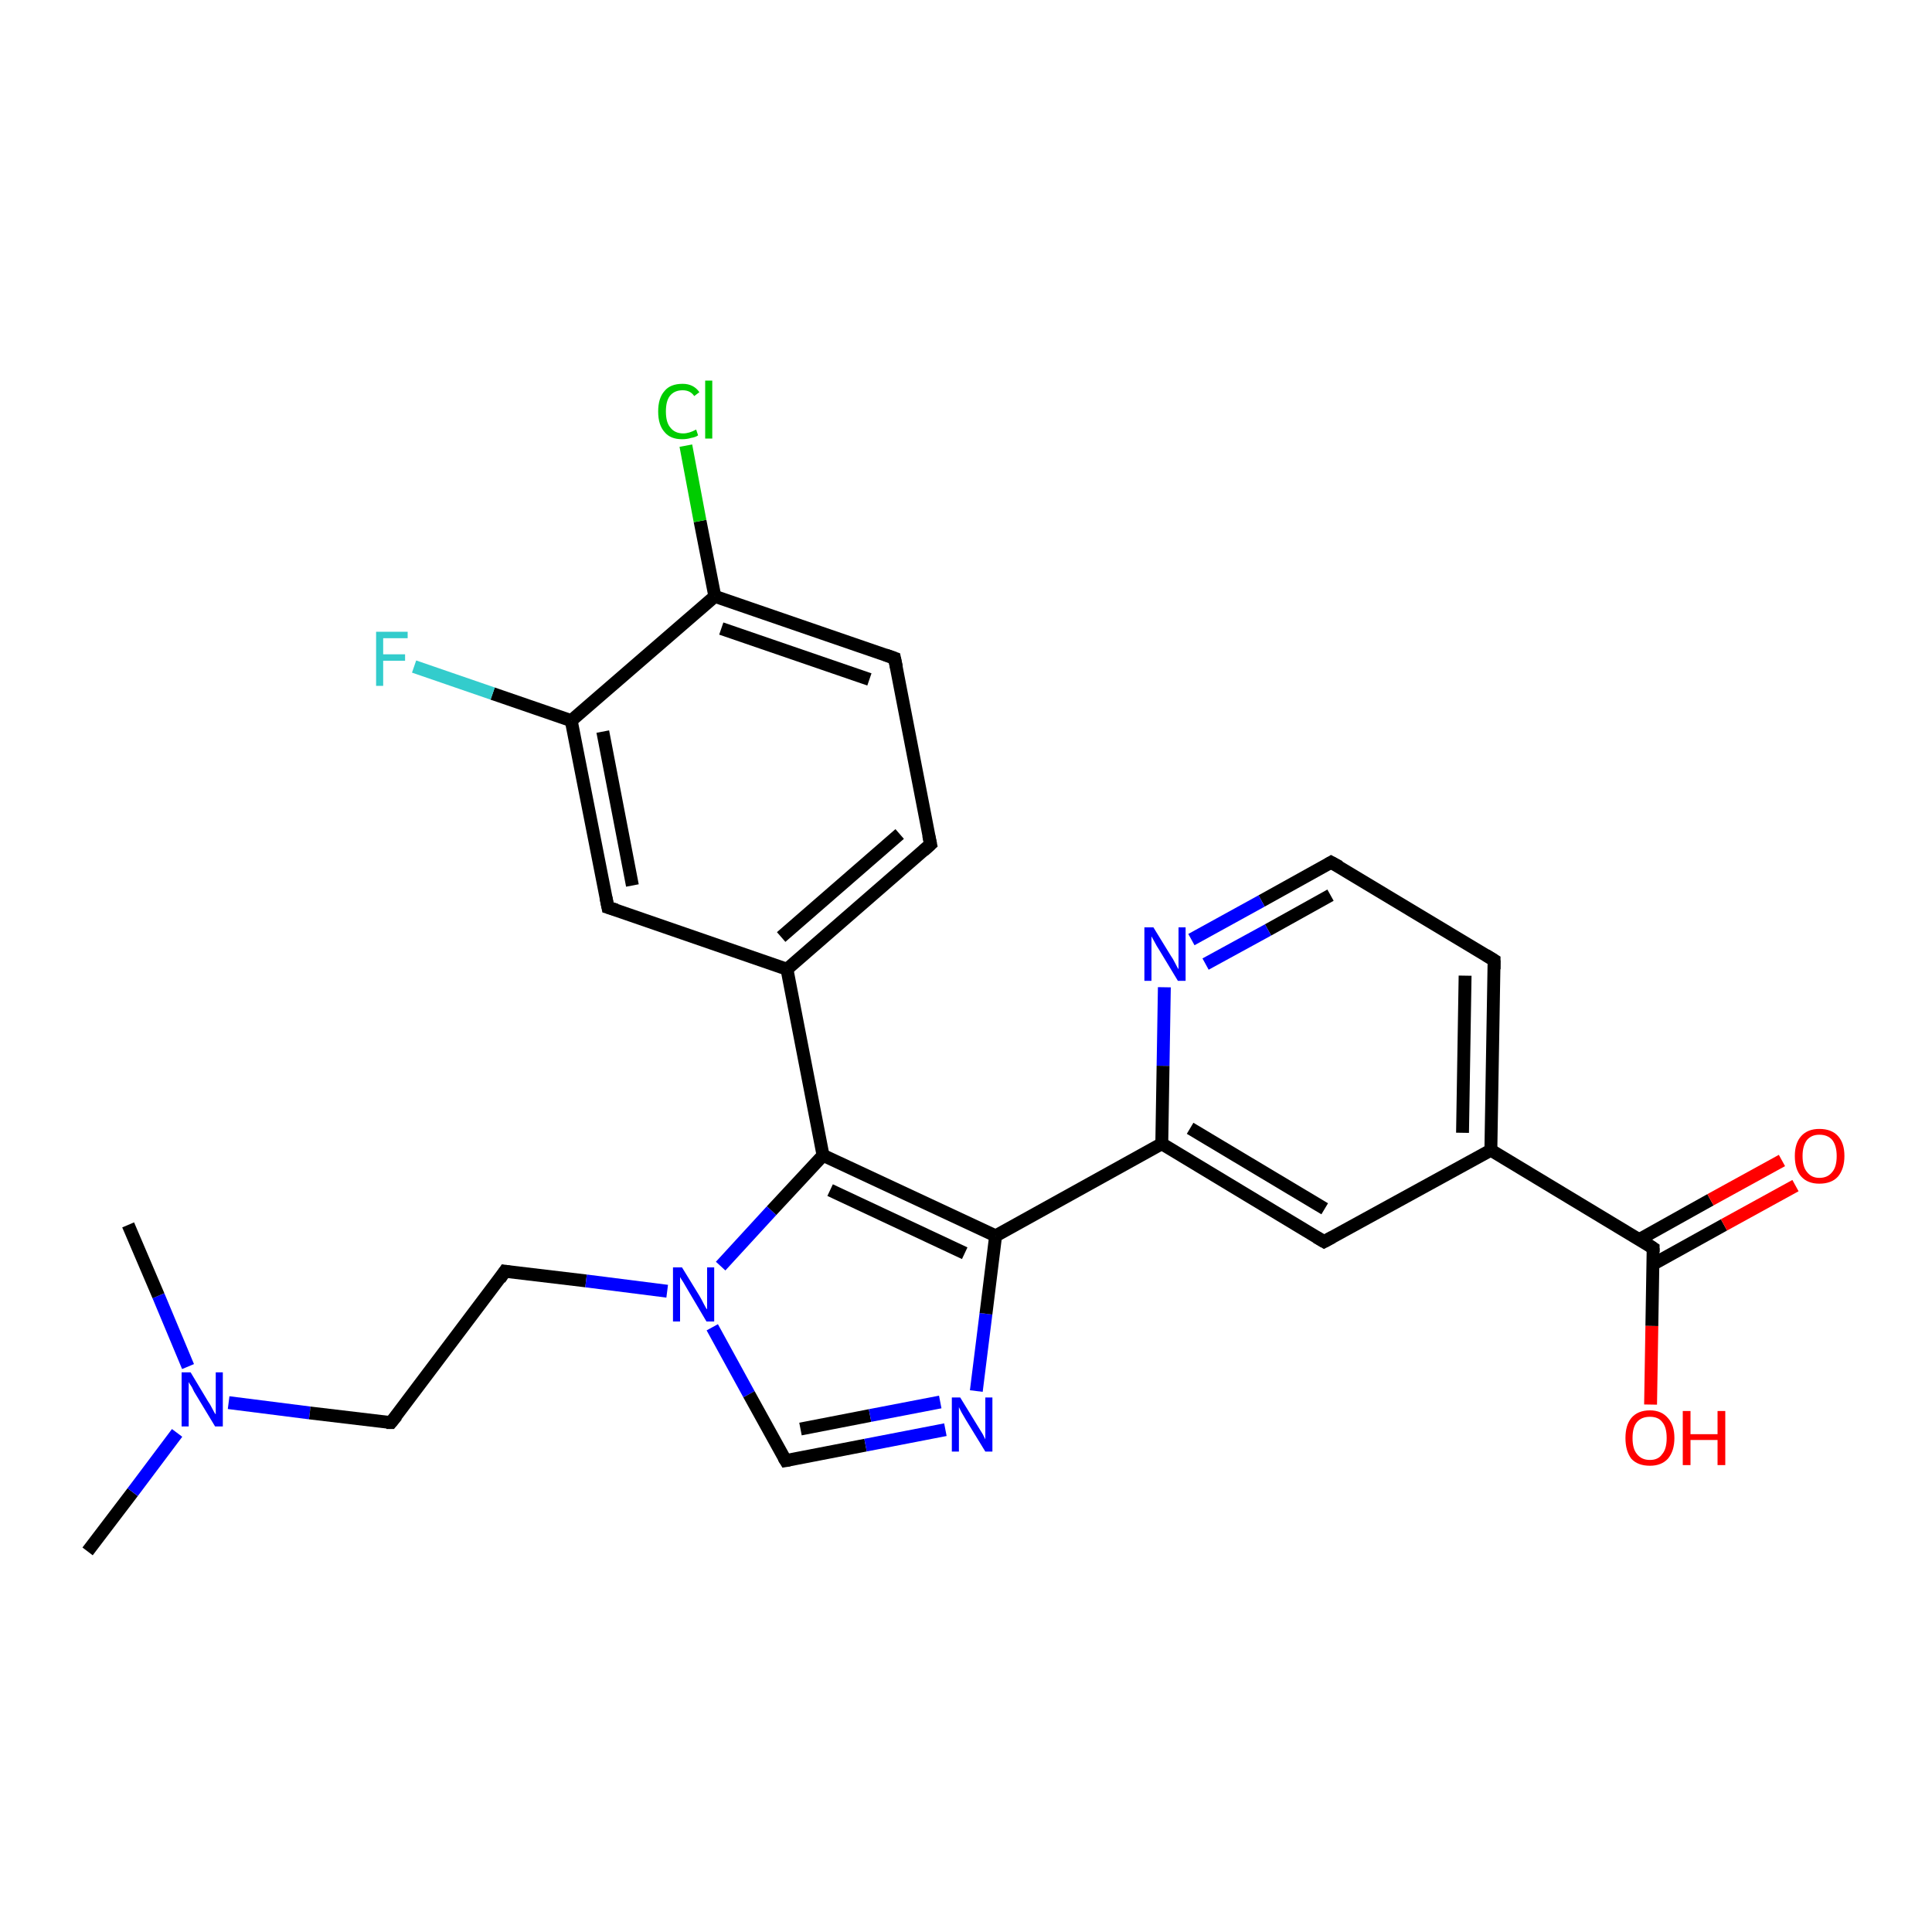 <?xml version='1.0' encoding='iso-8859-1'?>
<svg version='1.1' baseProfile='full'
              xmlns='http://www.w3.org/2000/svg'
                      xmlns:rdkit='http://www.rdkit.org/xml'
                      xmlns:xlink='http://www.w3.org/1999/xlink'
                  xml:space='preserve'
width='300px' height='300px' viewBox='0 0 300 300'>
<!-- END OF HEADER -->
<rect style='opacity:1.0;fill:#FFFFFF;stroke:none' width='300.0' height='300.0' x='0.0' y='0.0'> </rect>
<path class='bond-0 atom-0 atom-1' d='M 13.6,240.9 L 20.6,231.7' style='fill:none;fill-rule:evenodd;stroke:#000000;stroke-width:2.0px;stroke-linecap:butt;stroke-linejoin:miter;stroke-opacity:1' />
<path class='bond-0 atom-0 atom-1' d='M 20.6,231.7 L 27.5,222.5' style='fill:none;fill-rule:evenodd;stroke:#0000FF;stroke-width:2.0px;stroke-linecap:butt;stroke-linejoin:miter;stroke-opacity:1' />
<path class='bond-1 atom-1 atom-2' d='M 29.2,212.2 L 24.6,201.2' style='fill:none;fill-rule:evenodd;stroke:#0000FF;stroke-width:2.0px;stroke-linecap:butt;stroke-linejoin:miter;stroke-opacity:1' />
<path class='bond-1 atom-1 atom-2' d='M 24.6,201.2 L 19.9,190.2' style='fill:none;fill-rule:evenodd;stroke:#000000;stroke-width:2.0px;stroke-linecap:butt;stroke-linejoin:miter;stroke-opacity:1' />
<path class='bond-2 atom-1 atom-3' d='M 35.5,217.8 L 48.1,219.4' style='fill:none;fill-rule:evenodd;stroke:#0000FF;stroke-width:2.0px;stroke-linecap:butt;stroke-linejoin:miter;stroke-opacity:1' />
<path class='bond-2 atom-1 atom-3' d='M 48.1,219.4 L 60.7,220.9' style='fill:none;fill-rule:evenodd;stroke:#000000;stroke-width:2.0px;stroke-linecap:butt;stroke-linejoin:miter;stroke-opacity:1' />
<path class='bond-3 atom-3 atom-4' d='M 60.7,220.9 L 78.4,197.4' style='fill:none;fill-rule:evenodd;stroke:#000000;stroke-width:2.0px;stroke-linecap:butt;stroke-linejoin:miter;stroke-opacity:1' />
<path class='bond-4 atom-4 atom-5' d='M 78.4,197.4 L 91.0,198.9' style='fill:none;fill-rule:evenodd;stroke:#000000;stroke-width:2.0px;stroke-linecap:butt;stroke-linejoin:miter;stroke-opacity:1' />
<path class='bond-4 atom-4 atom-5' d='M 91.0,198.9 L 103.6,200.5' style='fill:none;fill-rule:evenodd;stroke:#0000FF;stroke-width:2.0px;stroke-linecap:butt;stroke-linejoin:miter;stroke-opacity:1' />
<path class='bond-5 atom-5 atom-6' d='M 110.6,206.1 L 116.3,216.5' style='fill:none;fill-rule:evenodd;stroke:#0000FF;stroke-width:2.0px;stroke-linecap:butt;stroke-linejoin:miter;stroke-opacity:1' />
<path class='bond-5 atom-5 atom-6' d='M 116.3,216.5 L 122.0,226.8' style='fill:none;fill-rule:evenodd;stroke:#000000;stroke-width:2.0px;stroke-linecap:butt;stroke-linejoin:miter;stroke-opacity:1' />
<path class='bond-6 atom-6 atom-7' d='M 122.0,226.8 L 134.4,224.4' style='fill:none;fill-rule:evenodd;stroke:#000000;stroke-width:2.0px;stroke-linecap:butt;stroke-linejoin:miter;stroke-opacity:1' />
<path class='bond-6 atom-6 atom-7' d='M 134.4,224.4 L 146.8,222.0' style='fill:none;fill-rule:evenodd;stroke:#0000FF;stroke-width:2.0px;stroke-linecap:butt;stroke-linejoin:miter;stroke-opacity:1' />
<path class='bond-6 atom-6 atom-7' d='M 124.3,221.9 L 135.1,219.8' style='fill:none;fill-rule:evenodd;stroke:#000000;stroke-width:2.0px;stroke-linecap:butt;stroke-linejoin:miter;stroke-opacity:1' />
<path class='bond-6 atom-6 atom-7' d='M 135.1,219.8 L 146.0,217.7' style='fill:none;fill-rule:evenodd;stroke:#0000FF;stroke-width:2.0px;stroke-linecap:butt;stroke-linejoin:miter;stroke-opacity:1' />
<path class='bond-7 atom-7 atom-8' d='M 151.6,216.0 L 153.1,204.0' style='fill:none;fill-rule:evenodd;stroke:#0000FF;stroke-width:2.0px;stroke-linecap:butt;stroke-linejoin:miter;stroke-opacity:1' />
<path class='bond-7 atom-7 atom-8' d='M 153.1,204.0 L 154.6,191.9' style='fill:none;fill-rule:evenodd;stroke:#000000;stroke-width:2.0px;stroke-linecap:butt;stroke-linejoin:miter;stroke-opacity:1' />
<path class='bond-8 atom-8 atom-9' d='M 154.6,191.9 L 127.8,179.4' style='fill:none;fill-rule:evenodd;stroke:#000000;stroke-width:2.0px;stroke-linecap:butt;stroke-linejoin:miter;stroke-opacity:1' />
<path class='bond-8 atom-8 atom-9' d='M 149.8,194.6 L 128.9,184.8' style='fill:none;fill-rule:evenodd;stroke:#000000;stroke-width:2.0px;stroke-linecap:butt;stroke-linejoin:miter;stroke-opacity:1' />
<path class='bond-9 atom-9 atom-10' d='M 127.8,179.4 L 122.2,150.5' style='fill:none;fill-rule:evenodd;stroke:#000000;stroke-width:2.0px;stroke-linecap:butt;stroke-linejoin:miter;stroke-opacity:1' />
<path class='bond-10 atom-10 atom-11' d='M 122.2,150.5 L 144.5,131.1' style='fill:none;fill-rule:evenodd;stroke:#000000;stroke-width:2.0px;stroke-linecap:butt;stroke-linejoin:miter;stroke-opacity:1' />
<path class='bond-10 atom-10 atom-11' d='M 121.3,145.5 L 139.7,129.5' style='fill:none;fill-rule:evenodd;stroke:#000000;stroke-width:2.0px;stroke-linecap:butt;stroke-linejoin:miter;stroke-opacity:1' />
<path class='bond-11 atom-11 atom-12' d='M 144.5,131.1 L 138.9,102.2' style='fill:none;fill-rule:evenodd;stroke:#000000;stroke-width:2.0px;stroke-linecap:butt;stroke-linejoin:miter;stroke-opacity:1' />
<path class='bond-12 atom-12 atom-13' d='M 138.9,102.2 L 111.0,92.6' style='fill:none;fill-rule:evenodd;stroke:#000000;stroke-width:2.0px;stroke-linecap:butt;stroke-linejoin:miter;stroke-opacity:1' />
<path class='bond-12 atom-12 atom-13' d='M 135.0,105.5 L 112.0,97.6' style='fill:none;fill-rule:evenodd;stroke:#000000;stroke-width:2.0px;stroke-linecap:butt;stroke-linejoin:miter;stroke-opacity:1' />
<path class='bond-13 atom-13 atom-14' d='M 111.0,92.6 L 108.7,80.9' style='fill:none;fill-rule:evenodd;stroke:#000000;stroke-width:2.0px;stroke-linecap:butt;stroke-linejoin:miter;stroke-opacity:1' />
<path class='bond-13 atom-13 atom-14' d='M 108.7,80.9 L 106.5,69.2' style='fill:none;fill-rule:evenodd;stroke:#00CC00;stroke-width:2.0px;stroke-linecap:butt;stroke-linejoin:miter;stroke-opacity:1' />
<path class='bond-14 atom-13 atom-15' d='M 111.0,92.6 L 88.7,111.9' style='fill:none;fill-rule:evenodd;stroke:#000000;stroke-width:2.0px;stroke-linecap:butt;stroke-linejoin:miter;stroke-opacity:1' />
<path class='bond-15 atom-15 atom-16' d='M 88.7,111.9 L 76.5,107.7' style='fill:none;fill-rule:evenodd;stroke:#000000;stroke-width:2.0px;stroke-linecap:butt;stroke-linejoin:miter;stroke-opacity:1' />
<path class='bond-15 atom-15 atom-16' d='M 76.5,107.7 L 64.3,103.5' style='fill:none;fill-rule:evenodd;stroke:#33CCCC;stroke-width:2.0px;stroke-linecap:butt;stroke-linejoin:miter;stroke-opacity:1' />
<path class='bond-16 atom-15 atom-17' d='M 88.7,111.9 L 94.4,140.9' style='fill:none;fill-rule:evenodd;stroke:#000000;stroke-width:2.0px;stroke-linecap:butt;stroke-linejoin:miter;stroke-opacity:1' />
<path class='bond-16 atom-15 atom-17' d='M 93.6,113.6 L 98.2,137.5' style='fill:none;fill-rule:evenodd;stroke:#000000;stroke-width:2.0px;stroke-linecap:butt;stroke-linejoin:miter;stroke-opacity:1' />
<path class='bond-17 atom-8 atom-18' d='M 154.6,191.9 L 180.4,177.6' style='fill:none;fill-rule:evenodd;stroke:#000000;stroke-width:2.0px;stroke-linecap:butt;stroke-linejoin:miter;stroke-opacity:1' />
<path class='bond-18 atom-18 atom-19' d='M 180.4,177.6 L 205.6,192.8' style='fill:none;fill-rule:evenodd;stroke:#000000;stroke-width:2.0px;stroke-linecap:butt;stroke-linejoin:miter;stroke-opacity:1' />
<path class='bond-18 atom-18 atom-19' d='M 184.8,175.2 L 205.7,187.7' style='fill:none;fill-rule:evenodd;stroke:#000000;stroke-width:2.0px;stroke-linecap:butt;stroke-linejoin:miter;stroke-opacity:1' />
<path class='bond-19 atom-19 atom-20' d='M 205.6,192.8 L 231.5,178.6' style='fill:none;fill-rule:evenodd;stroke:#000000;stroke-width:2.0px;stroke-linecap:butt;stroke-linejoin:miter;stroke-opacity:1' />
<path class='bond-20 atom-20 atom-21' d='M 231.5,178.6 L 232.0,149.1' style='fill:none;fill-rule:evenodd;stroke:#000000;stroke-width:2.0px;stroke-linecap:butt;stroke-linejoin:miter;stroke-opacity:1' />
<path class='bond-20 atom-20 atom-21' d='M 227.1,175.9 L 227.5,151.5' style='fill:none;fill-rule:evenodd;stroke:#000000;stroke-width:2.0px;stroke-linecap:butt;stroke-linejoin:miter;stroke-opacity:1' />
<path class='bond-21 atom-21 atom-22' d='M 232.0,149.1 L 206.7,133.9' style='fill:none;fill-rule:evenodd;stroke:#000000;stroke-width:2.0px;stroke-linecap:butt;stroke-linejoin:miter;stroke-opacity:1' />
<path class='bond-22 atom-22 atom-23' d='M 206.7,133.9 L 195.9,139.9' style='fill:none;fill-rule:evenodd;stroke:#000000;stroke-width:2.0px;stroke-linecap:butt;stroke-linejoin:miter;stroke-opacity:1' />
<path class='bond-22 atom-22 atom-23' d='M 195.9,139.9 L 185.0,145.9' style='fill:none;fill-rule:evenodd;stroke:#0000FF;stroke-width:2.0px;stroke-linecap:butt;stroke-linejoin:miter;stroke-opacity:1' />
<path class='bond-22 atom-22 atom-23' d='M 206.6,139.0 L 196.9,144.4' style='fill:none;fill-rule:evenodd;stroke:#000000;stroke-width:2.0px;stroke-linecap:butt;stroke-linejoin:miter;stroke-opacity:1' />
<path class='bond-22 atom-22 atom-23' d='M 196.9,144.4 L 187.2,149.7' style='fill:none;fill-rule:evenodd;stroke:#0000FF;stroke-width:2.0px;stroke-linecap:butt;stroke-linejoin:miter;stroke-opacity:1' />
<path class='bond-23 atom-20 atom-24' d='M 231.5,178.6 L 256.7,193.8' style='fill:none;fill-rule:evenodd;stroke:#000000;stroke-width:2.0px;stroke-linecap:butt;stroke-linejoin:miter;stroke-opacity:1' />
<path class='bond-24 atom-24 atom-25' d='M 256.7,193.8 L 256.5,205.9' style='fill:none;fill-rule:evenodd;stroke:#000000;stroke-width:2.0px;stroke-linecap:butt;stroke-linejoin:miter;stroke-opacity:1' />
<path class='bond-24 atom-24 atom-25' d='M 256.5,205.9 L 256.3,218.1' style='fill:none;fill-rule:evenodd;stroke:#FF0000;stroke-width:2.0px;stroke-linecap:butt;stroke-linejoin:miter;stroke-opacity:1' />
<path class='bond-25 atom-24 atom-26' d='M 256.7,196.3 L 267.7,190.2' style='fill:none;fill-rule:evenodd;stroke:#000000;stroke-width:2.0px;stroke-linecap:butt;stroke-linejoin:miter;stroke-opacity:1' />
<path class='bond-25 atom-24 atom-26' d='M 267.7,190.2 L 278.8,184.1' style='fill:none;fill-rule:evenodd;stroke:#FF0000;stroke-width:2.0px;stroke-linecap:butt;stroke-linejoin:miter;stroke-opacity:1' />
<path class='bond-25 atom-24 atom-26' d='M 254.5,192.5 L 265.6,186.3' style='fill:none;fill-rule:evenodd;stroke:#000000;stroke-width:2.0px;stroke-linecap:butt;stroke-linejoin:miter;stroke-opacity:1' />
<path class='bond-25 atom-24 atom-26' d='M 265.6,186.3 L 276.7,180.2' style='fill:none;fill-rule:evenodd;stroke:#FF0000;stroke-width:2.0px;stroke-linecap:butt;stroke-linejoin:miter;stroke-opacity:1' />
<path class='bond-26 atom-9 atom-5' d='M 127.8,179.4 L 119.8,188.0' style='fill:none;fill-rule:evenodd;stroke:#000000;stroke-width:2.0px;stroke-linecap:butt;stroke-linejoin:miter;stroke-opacity:1' />
<path class='bond-26 atom-9 atom-5' d='M 119.8,188.0 L 111.9,196.6' style='fill:none;fill-rule:evenodd;stroke:#0000FF;stroke-width:2.0px;stroke-linecap:butt;stroke-linejoin:miter;stroke-opacity:1' />
<path class='bond-27 atom-17 atom-10' d='M 94.4,140.9 L 122.2,150.5' style='fill:none;fill-rule:evenodd;stroke:#000000;stroke-width:2.0px;stroke-linecap:butt;stroke-linejoin:miter;stroke-opacity:1' />
<path class='bond-28 atom-23 atom-18' d='M 180.8,153.3 L 180.6,165.5' style='fill:none;fill-rule:evenodd;stroke:#0000FF;stroke-width:2.0px;stroke-linecap:butt;stroke-linejoin:miter;stroke-opacity:1' />
<path class='bond-28 atom-23 atom-18' d='M 180.6,165.5 L 180.4,177.6' style='fill:none;fill-rule:evenodd;stroke:#000000;stroke-width:2.0px;stroke-linecap:butt;stroke-linejoin:miter;stroke-opacity:1' />
<path d='M 60.0,220.9 L 60.7,220.9 L 61.6,219.8' style='fill:none;stroke:#000000;stroke-width:2.0px;stroke-linecap:butt;stroke-linejoin:miter;stroke-opacity:1;' />
<path d='M 77.6,198.6 L 78.4,197.4 L 79.1,197.5' style='fill:none;stroke:#000000;stroke-width:2.0px;stroke-linecap:butt;stroke-linejoin:miter;stroke-opacity:1;' />
<path d='M 121.7,226.3 L 122.0,226.8 L 122.6,226.7' style='fill:none;stroke:#000000;stroke-width:2.0px;stroke-linecap:butt;stroke-linejoin:miter;stroke-opacity:1;' />
<path d='M 143.4,132.1 L 144.5,131.1 L 144.2,129.7' style='fill:none;stroke:#000000;stroke-width:2.0px;stroke-linecap:butt;stroke-linejoin:miter;stroke-opacity:1;' />
<path d='M 139.2,103.6 L 138.9,102.2 L 137.5,101.7' style='fill:none;stroke:#000000;stroke-width:2.0px;stroke-linecap:butt;stroke-linejoin:miter;stroke-opacity:1;' />
<path d='M 94.1,139.4 L 94.4,140.9 L 95.7,141.3' style='fill:none;stroke:#000000;stroke-width:2.0px;stroke-linecap:butt;stroke-linejoin:miter;stroke-opacity:1;' />
<path d='M 204.4,192.1 L 205.6,192.8 L 206.9,192.1' style='fill:none;stroke:#000000;stroke-width:2.0px;stroke-linecap:butt;stroke-linejoin:miter;stroke-opacity:1;' />
<path d='M 232.0,150.5 L 232.0,149.1 L 230.7,148.3' style='fill:none;stroke:#000000;stroke-width:2.0px;stroke-linecap:butt;stroke-linejoin:miter;stroke-opacity:1;' />
<path d='M 208.0,134.6 L 206.7,133.9 L 206.2,134.2' style='fill:none;stroke:#000000;stroke-width:2.0px;stroke-linecap:butt;stroke-linejoin:miter;stroke-opacity:1;' />
<path d='M 255.5,193.0 L 256.7,193.8 L 256.7,194.4' style='fill:none;stroke:#000000;stroke-width:2.0px;stroke-linecap:butt;stroke-linejoin:miter;stroke-opacity:1;' />
<path class='atom-1' d='M 29.6 213.1
L 32.3 217.6
Q 32.6 218.0, 33.0 218.8
Q 33.4 219.6, 33.5 219.6
L 33.5 213.1
L 34.6 213.1
L 34.6 221.5
L 33.4 221.5
L 30.5 216.7
Q 30.1 216.1, 29.8 215.4
Q 29.4 214.8, 29.3 214.6
L 29.3 221.5
L 28.2 221.5
L 28.2 213.1
L 29.6 213.1
' fill='#0000FF'/>
<path class='atom-5' d='M 105.9 196.8
L 108.6 201.2
Q 108.9 201.7, 109.3 202.5
Q 109.7 203.3, 109.8 203.3
L 109.8 196.8
L 110.9 196.8
L 110.9 205.2
L 109.7 205.2
L 106.8 200.3
Q 106.5 199.8, 106.1 199.1
Q 105.7 198.5, 105.6 198.3
L 105.6 205.2
L 104.5 205.2
L 104.5 196.8
L 105.9 196.8
' fill='#0000FF'/>
<path class='atom-7' d='M 149.1 217.0
L 151.8 221.4
Q 152.1 221.9, 152.6 222.7
Q 153.0 223.5, 153.0 223.5
L 153.0 217.0
L 154.1 217.0
L 154.1 225.4
L 153.0 225.4
L 150.0 220.5
Q 149.7 220.0, 149.3 219.3
Q 149.0 218.7, 148.9 218.5
L 148.9 225.4
L 147.8 225.4
L 147.8 217.0
L 149.1 217.0
' fill='#0000FF'/>
<path class='atom-14' d='M 102.2 63.9
Q 102.2 61.8, 103.2 60.7
Q 104.1 59.6, 106.0 59.6
Q 107.7 59.6, 108.6 60.9
L 107.8 61.5
Q 107.2 60.6, 106.0 60.6
Q 104.7 60.6, 104.0 61.5
Q 103.4 62.3, 103.4 63.9
Q 103.4 65.6, 104.1 66.4
Q 104.8 67.3, 106.1 67.3
Q 107.0 67.3, 108.1 66.7
L 108.4 67.6
Q 108.0 67.9, 107.3 68.0
Q 106.7 68.2, 105.9 68.2
Q 104.1 68.2, 103.2 67.1
Q 102.2 66.0, 102.2 63.9
' fill='#00CC00'/>
<path class='atom-14' d='M 109.5 59.1
L 110.6 59.1
L 110.6 68.1
L 109.5 68.1
L 109.5 59.1
' fill='#00CC00'/>
<path class='atom-16' d='M 58.4 98.1
L 63.3 98.1
L 63.3 99.1
L 59.5 99.1
L 59.5 101.6
L 62.9 101.6
L 62.9 102.6
L 59.5 102.6
L 59.5 106.5
L 58.4 106.5
L 58.4 98.1
' fill='#33CCCC'/>
<path class='atom-23' d='M 179.1 144.0
L 181.8 148.4
Q 182.1 148.8, 182.5 149.6
Q 182.9 150.4, 183.0 150.5
L 183.0 144.0
L 184.1 144.0
L 184.1 152.3
L 182.9 152.3
L 180.0 147.5
Q 179.6 146.9, 179.3 146.3
Q 178.9 145.6, 178.8 145.4
L 178.8 152.3
L 177.7 152.3
L 177.7 144.0
L 179.1 144.0
' fill='#0000FF'/>
<path class='atom-25' d='M 252.4 223.3
Q 252.4 221.3, 253.3 220.2
Q 254.3 219.0, 256.2 219.0
Q 258.0 219.0, 259.0 220.2
Q 260.0 221.3, 260.0 223.3
Q 260.0 225.3, 259.0 226.5
Q 258.0 227.6, 256.2 227.6
Q 254.3 227.6, 253.3 226.5
Q 252.4 225.3, 252.4 223.3
M 256.2 226.7
Q 257.5 226.7, 258.1 225.8
Q 258.8 225.0, 258.8 223.3
Q 258.8 221.6, 258.1 220.8
Q 257.5 220.0, 256.2 220.0
Q 254.9 220.0, 254.2 220.8
Q 253.5 221.6, 253.5 223.3
Q 253.5 225.0, 254.2 225.8
Q 254.9 226.7, 256.2 226.7
' fill='#FF0000'/>
<path class='atom-25' d='M 261.3 219.1
L 262.5 219.1
L 262.5 222.7
L 266.7 222.7
L 266.7 219.1
L 267.9 219.1
L 267.9 227.5
L 266.7 227.5
L 266.7 223.6
L 262.5 223.6
L 262.5 227.5
L 261.3 227.5
L 261.3 219.1
' fill='#FF0000'/>
<path class='atom-26' d='M 278.7 179.5
Q 278.7 177.5, 279.7 176.4
Q 280.7 175.3, 282.5 175.3
Q 284.4 175.3, 285.4 176.4
Q 286.4 177.5, 286.4 179.5
Q 286.4 181.5, 285.4 182.7
Q 284.4 183.8, 282.5 183.8
Q 280.7 183.8, 279.7 182.7
Q 278.7 181.6, 278.7 179.5
M 282.5 182.9
Q 283.8 182.9, 284.5 182.0
Q 285.2 181.2, 285.2 179.5
Q 285.2 177.9, 284.5 177.0
Q 283.8 176.2, 282.5 176.2
Q 281.3 176.2, 280.6 177.0
Q 279.9 177.9, 279.9 179.5
Q 279.9 181.2, 280.6 182.0
Q 281.3 182.9, 282.5 182.9
' fill='#FF0000'/>
</svg>
